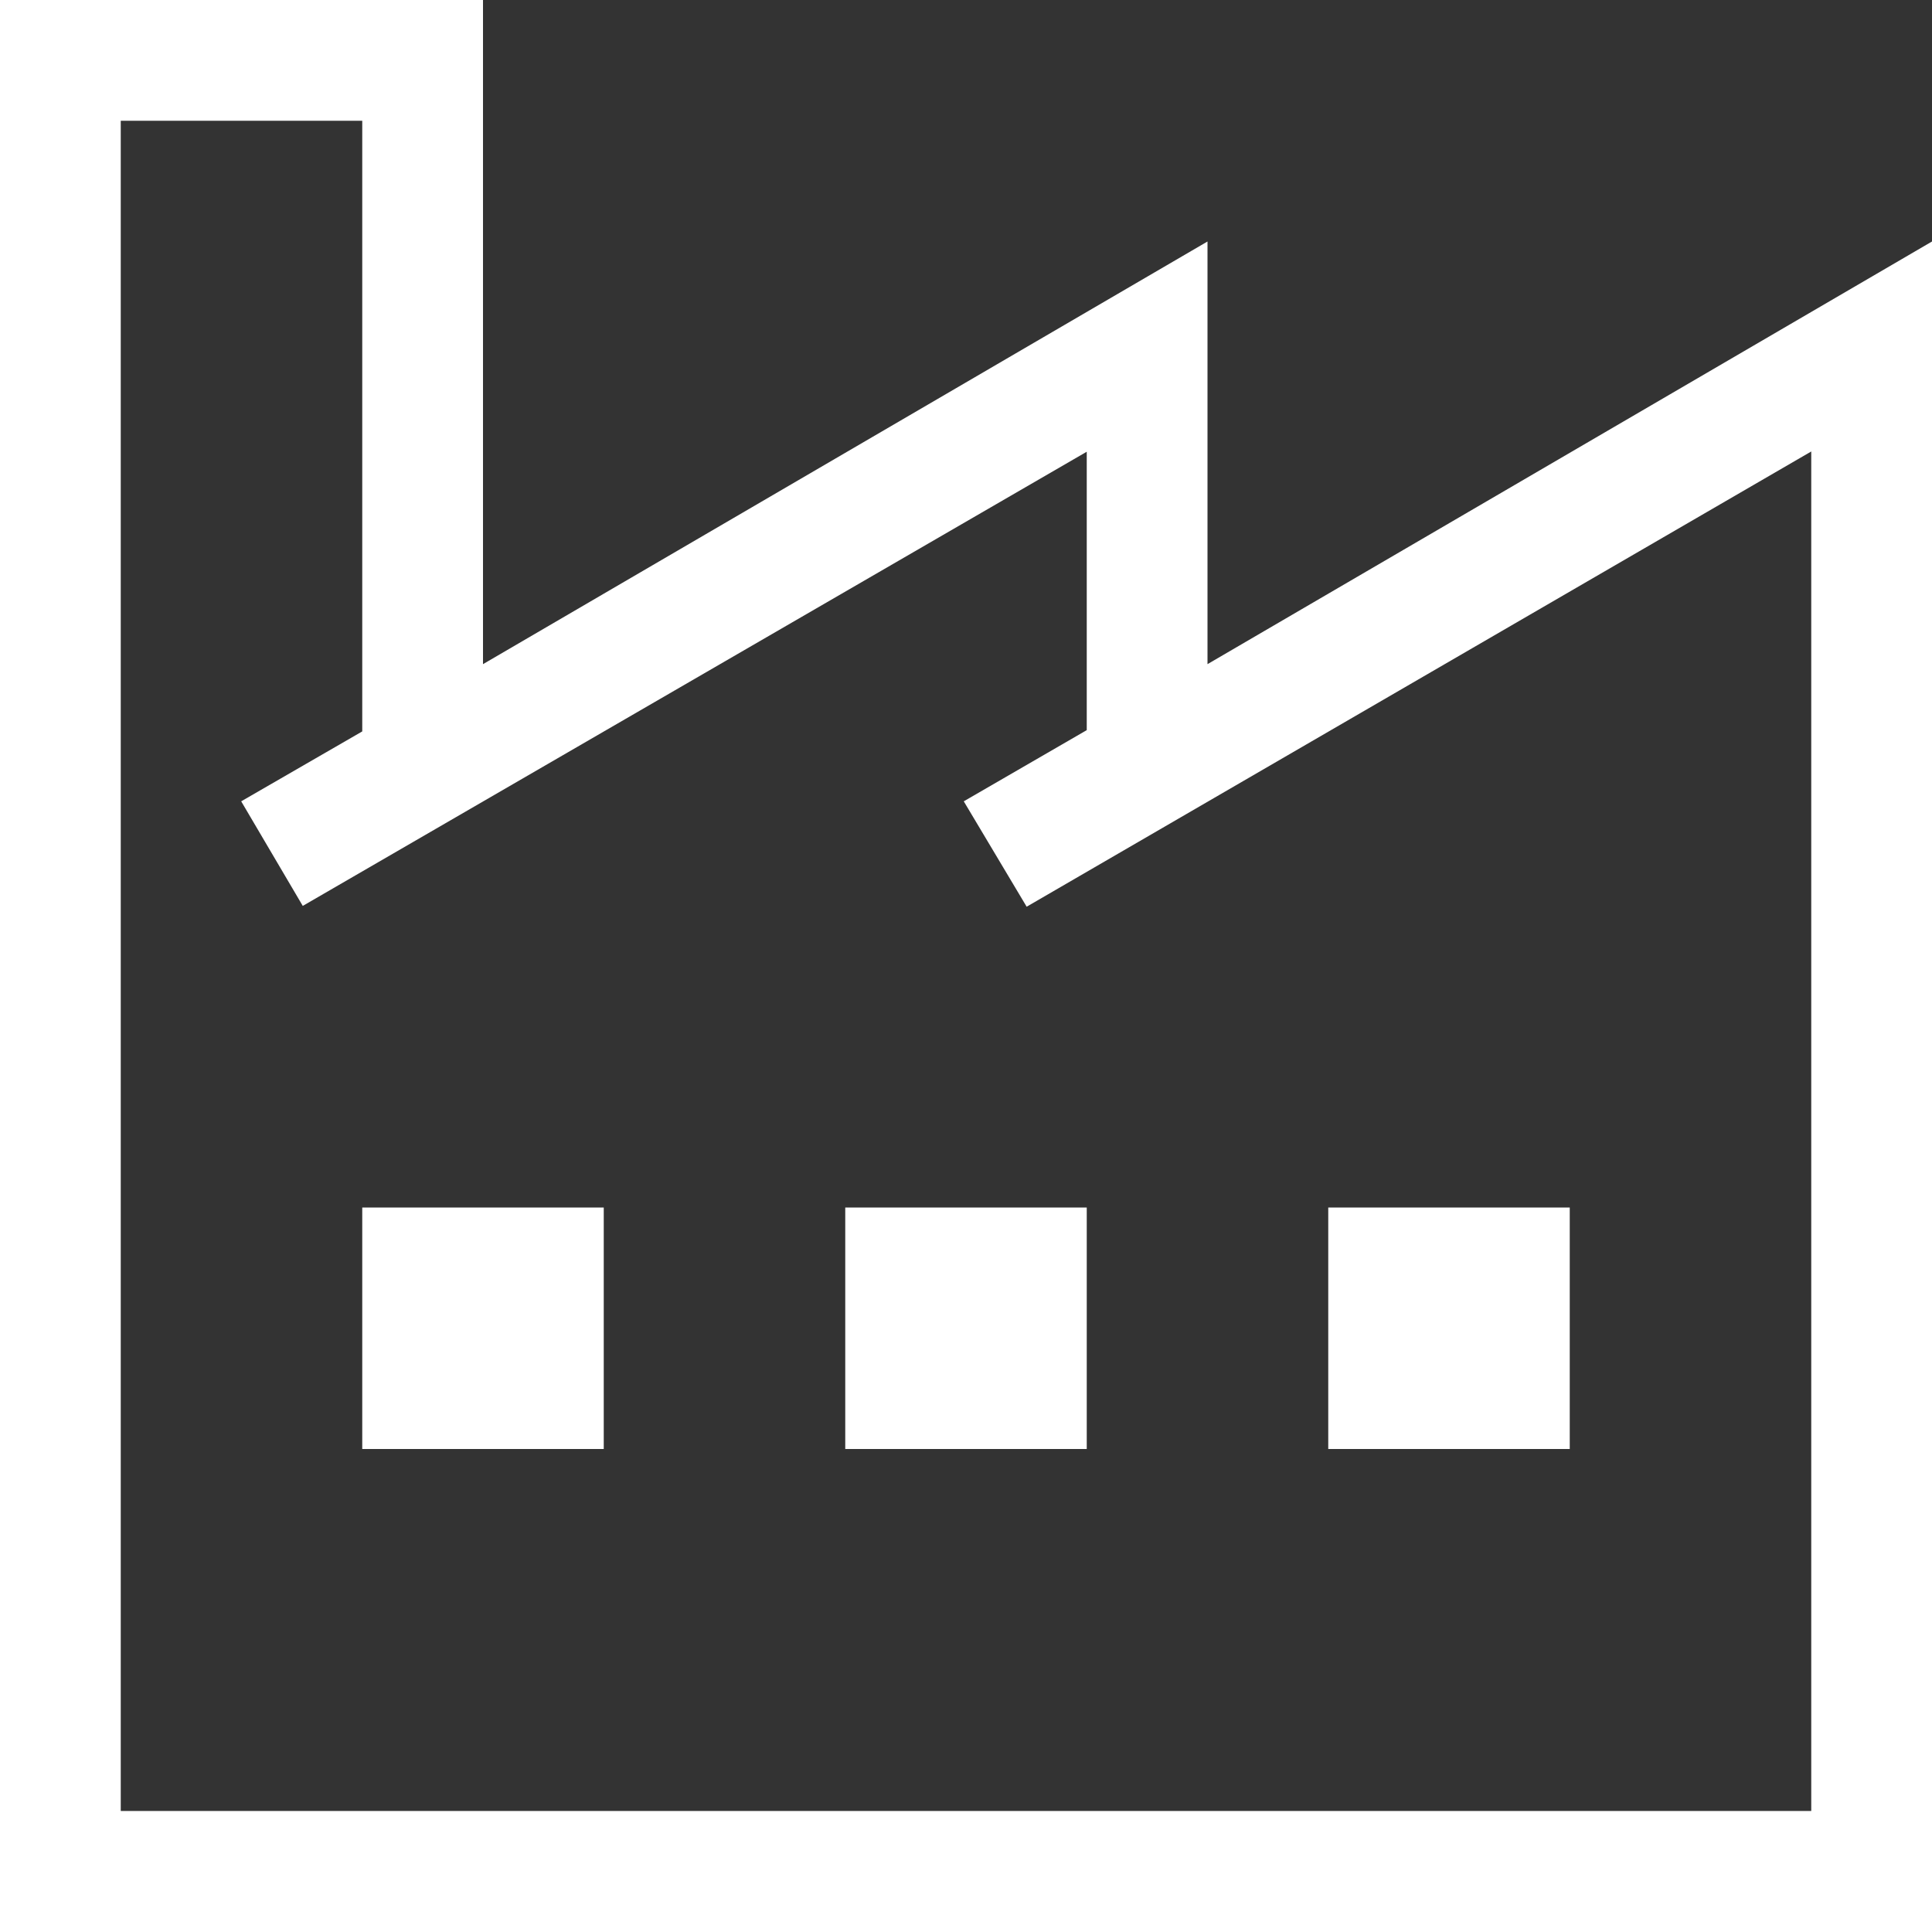 <svg xmlns="http://www.w3.org/2000/svg" width="38" height="38" viewBox="0 0 38 38">
  <rect x="0" y="0" width="38" height="38" fill="#333333" stroke="none"/>
  <path id="funfact-service-2" d="M11.125,6.375V18.386L8.744,19.761l1.211,2.057,15.42-8.933v5.476l-2.419,1.4,1.237,2.073,15.432-8.954v26.74H6.375V6.375h4.75M13.5,4H4V42H42V8.75L27.75,17.063V8.75L13.5,17.063Zm2.375,23.75h-4.75V32.5h4.75Zm9.5,0h-4.75V32.5h4.75Zm9.5,0h-4.75V32.5h4.75Z" transform="translate(-4 -4)" fill="#fff"/>
</svg>
